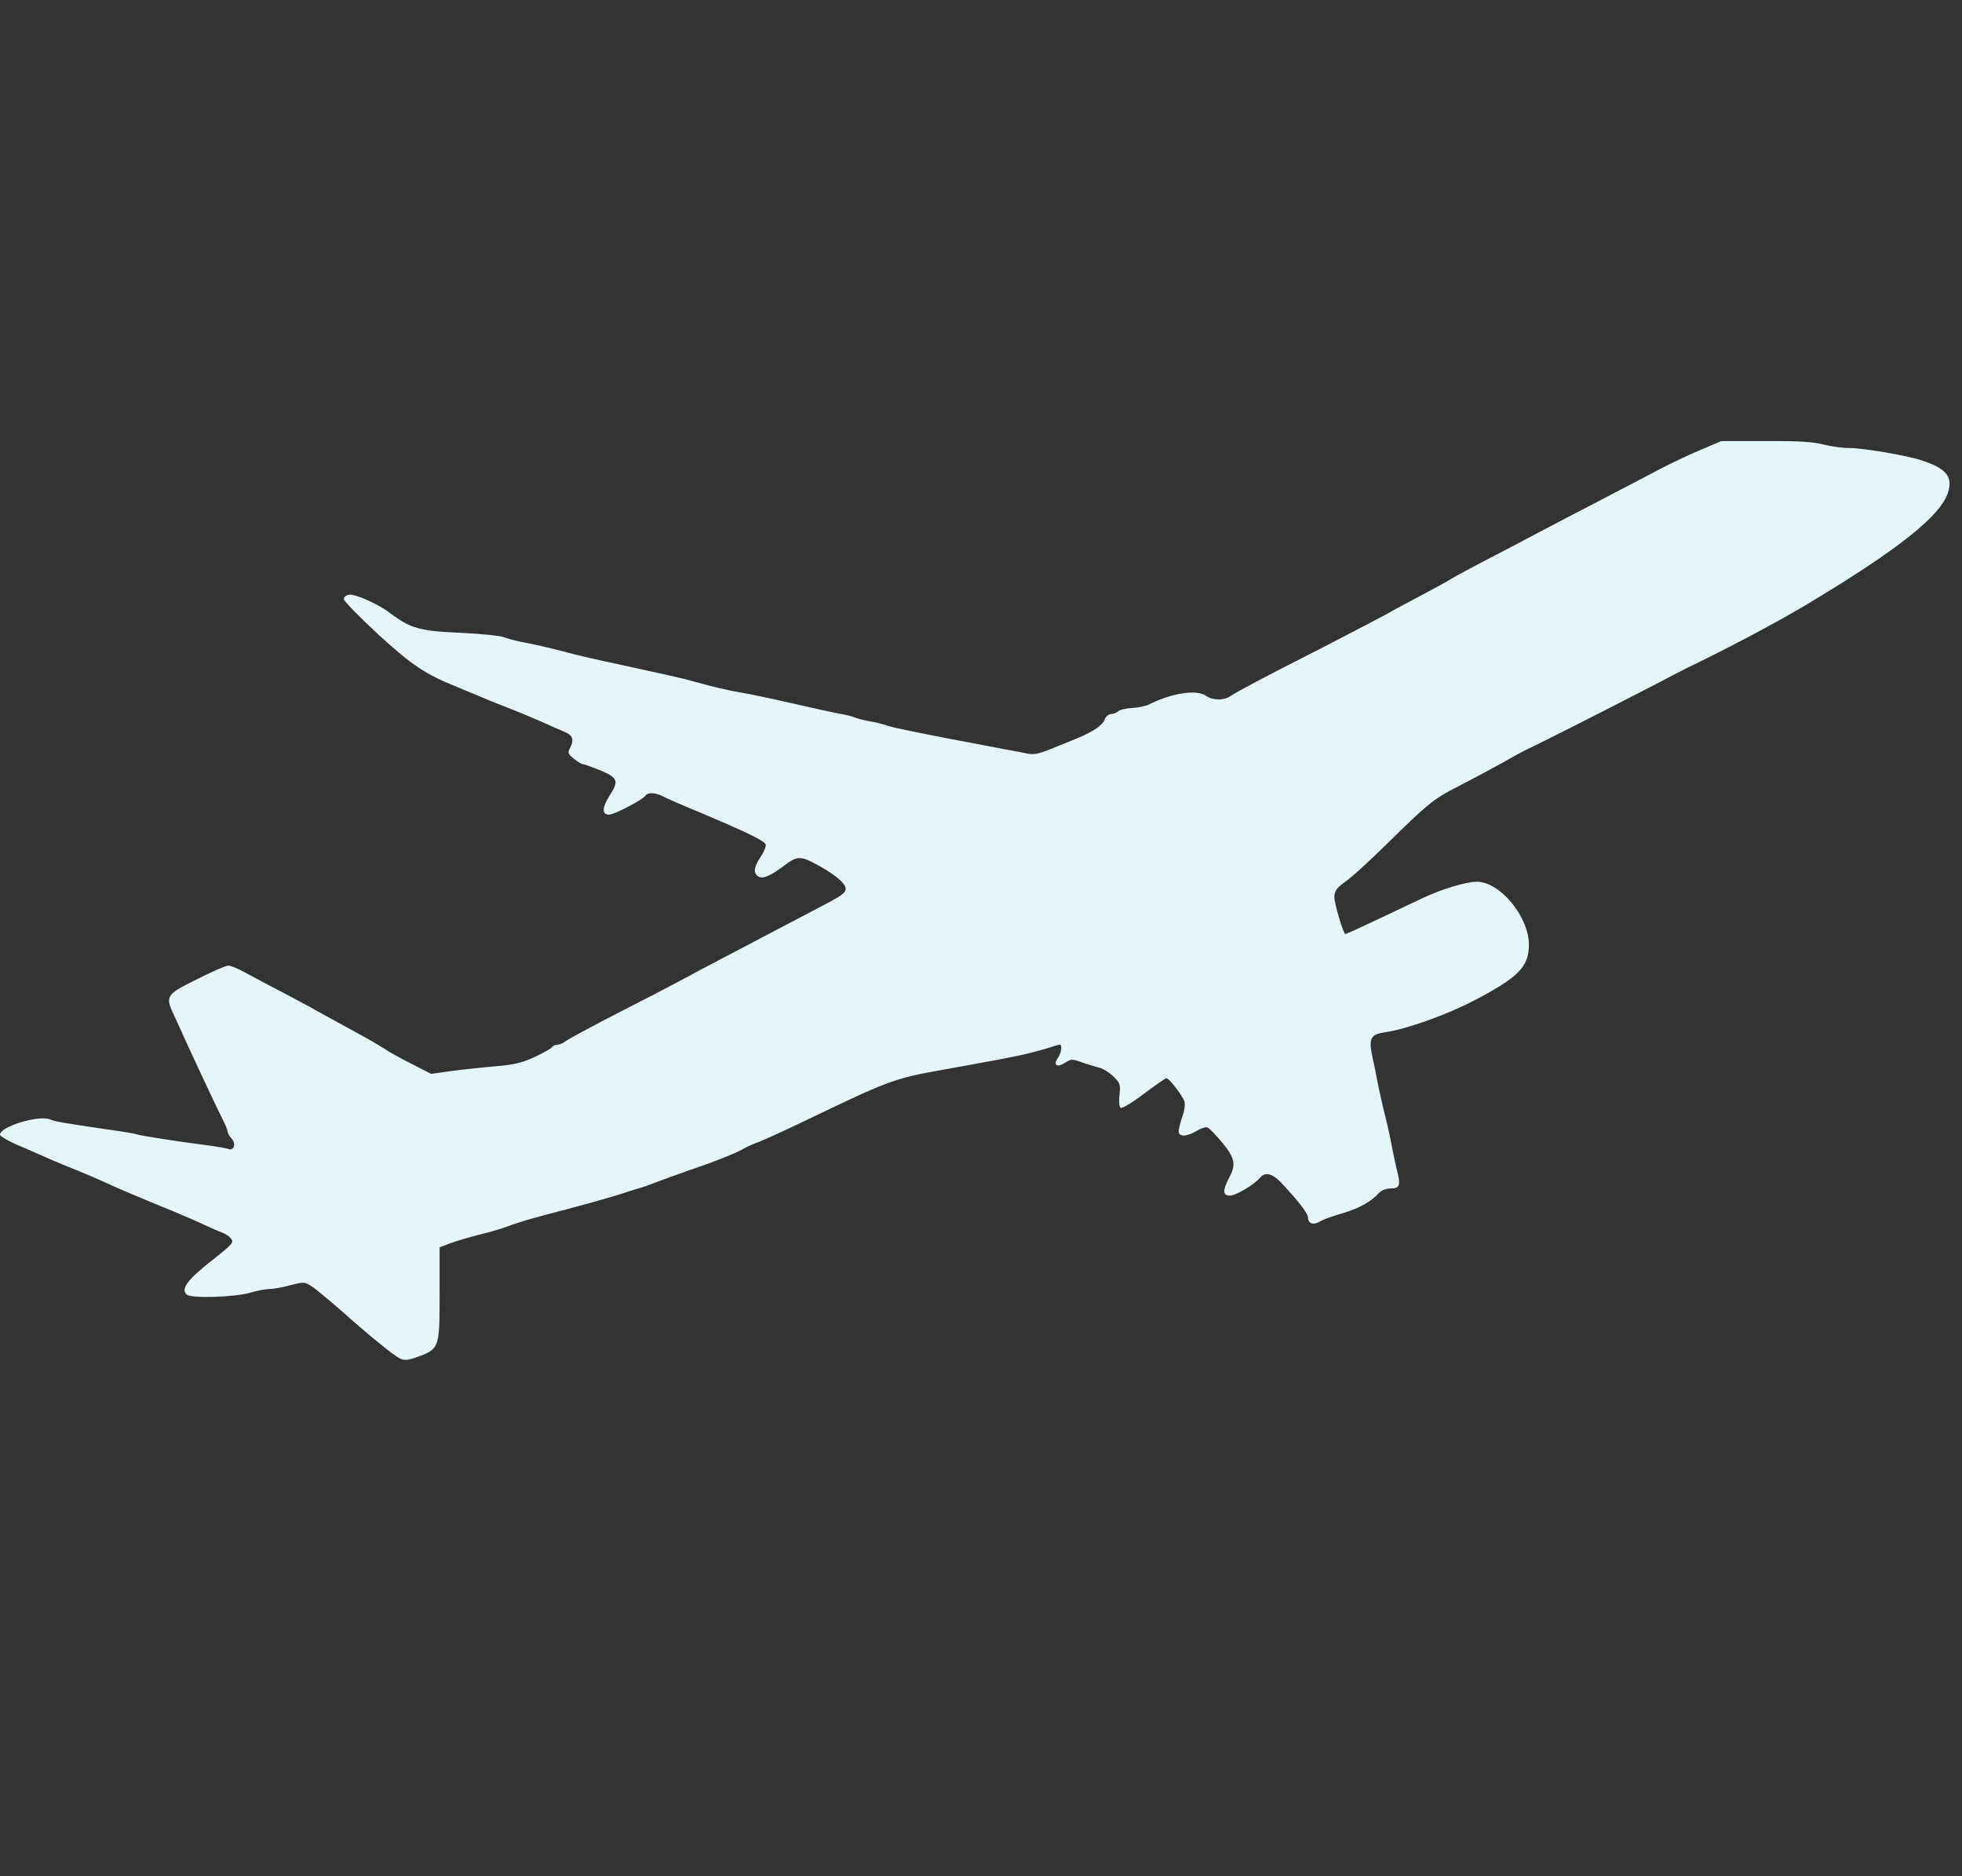  <svg  version="1.0" xmlns="http://www.w3.org/2000/svg"  width="819pt" height="783pt" viewBox="0 0 819 783"  preserveAspectRatio="xMidYMid meet"><rect x="0" y="0" width="819" height="783" fill="#333333" stroke="none"/>  <g transform="translate(0,783) scale(0.1,-0.1)" fill="#e5f6fb" stroke="none"> <path d="M7105 5955 c-44 -18 -118 -53 -165 -77 -47 -25 -164 -86 -260 -136 -96 -50 -218 -113 -270 -141 -52 -28 -144 -76 -204 -107 -60 -31 -125 -66 -145 -78 -20 -13 -81 -46 -136 -75 -55 -29 -115 -61 -133 -72 -18 -10 -140 -74 -270 -141 -262 -133 -357 -184 -387 -204 -25 -18 -75 -17 -99 1 -39 29 -144 13 -242 -36 -11 -6 -42 -12 -68 -14 -26 -1 -53 -8 -59 -14 -6 -6 -19 -11 -29 -11 -10 0 -23 -11 -27 -24 -10 -24 -48 -50 -116 -78 -183 -75 -168 -71 -231 -58 -33 6 -93 17 -134 25 -261 49 -399 77 -425 86 -16 6 -51 15 -77 19 -27 5 -52 12 -58 15 -6 3 -31 10 -58 15 -26 4 -119 25 -207 45 -88 20 -182 40 -210 44 -52 9 -115 23 -200 47 -53 15 -96 24 -325 74 -80 17 -167 37 -195 45 -87 23 -149 37 -195 45 -25 5 -58 14 -75 20 -16 7 -100 15 -185 19 -167 7 -208 19 -290 81 -49 38 -147 82 -173 78 -12 -2 -22 -10 -22 -18 0 -8 65 -75 144 -148 141 -129 198 -167 336 -222 11 -5 40 -17 65 -27 25 -11 83 -35 130 -53 47 -18 114 -46 150 -62 36 -16 80 -36 98 -43 34 -15 39 -33 21 -68 -10 -18 -8 -24 17 -44 16 -13 34 -23 39 -23 6 0 38 -12 73 -26 71 -31 76 -43 37 -104 -32 -50 -33 -80 -3 -80 22 0 143 63 153 80 9 14 43 12 73 -4 15 -8 83 -38 152 -66 185 -78 270 -118 276 -134 3 -7 -6 -30 -20 -51 -30 -44 -33 -70 -9 -84 19 -10 51 4 114 52 43 32 62 33 109 9 86 -44 140 -87 140 -111 0 -19 -17 -30 -125 -86 -44 -23 -127 -67 -185 -97 -58 -31 -154 -81 -215 -113 -60 -31 -132 -70 -160 -85 -27 -15 -144 -76 -260 -135 -115 -59 -217 -114 -226 -122 -8 -7 -23 -13 -32 -13 -9 0 -19 -5 -22 -10 -4 -6 -36 -24 -72 -41 -54 -25 -87 -33 -172 -40 -58 -5 -141 -14 -184 -20 l-77 -11 -82 42 c-45 23 -93 49 -107 59 -38 24 -54 34 -181 103 -63 35 -123 67 -132 73 -9 5 -63 34 -120 64 -57 29 -126 67 -155 82 -29 16 -60 29 -70 29 -10 0 -70 -26 -133 -58 -129 -64 -132 -69 -91 -155 10 -23 34 -73 51 -112 62 -135 140 -300 155 -328 8 -16 15 -34 15 -40 0 -6 7 -18 16 -28 21 -23 11 -54 -14 -44 -9 3 -48 10 -87 15 -124 16 -280 40 -295 46 -8 3 -62 12 -120 20 -198 29 -215 32 -241 42 -49 19 -209 -30 -209 -64 0 -6 39 -29 88 -49 48 -21 110 -48 137 -60 28 -12 70 -29 95 -39 49 -20 76 -31 163 -71 32 -14 117 -50 190 -80 73 -29 155 -65 182 -78 28 -13 60 -27 71 -31 12 -4 29 -14 37 -24 15 -17 10 -23 -84 -97 -99 -79 -124 -114 -100 -138 17 -17 203 -11 266 8 28 8 63 15 79 15 15 0 55 7 88 16 60 15 60 15 97 -10 20 -15 74 -60 121 -101 113 -101 210 -179 238 -194 19 -10 32 -9 73 5 93 34 94 37 94 262 l0 196 47 18 c26 9 78 25 115 34 37 9 84 22 103 29 19 7 51 18 70 24 19 7 103 30 185 51 83 22 179 49 215 60 36 12 79 25 95 30 17 4 55 18 85 30 30 11 87 32 125 45 112 38 202 74 235 94 8 5 35 17 60 26 25 10 104 46 175 80 366 176 386 184 590 220 217 39 264 48 330 62 39 9 88 22 110 29 23 8 44 14 48 14 12 0 8 -35 -8 -57 -20 -29 -2 -40 32 -18 23 15 29 16 67 2 22 -8 55 -18 71 -22 17 -3 44 -20 62 -37 29 -28 31 -35 26 -78 -3 -29 -1 -50 5 -54 6 -3 50 23 97 59 48 36 90 65 94 65 11 0 67 -72 75 -97 4 -11 0 -40 -9 -64 -8 -24 -15 -52 -15 -61 0 -24 34 -23 75 2 18 11 39 18 46 14 8 -3 35 -32 62 -64 53 -65 57 -91 27 -147 -27 -52 -26 -73 4 -73 25 0 102 46 126 75 20 24 50 18 84 -17 74 -78 116 -132 116 -150 0 -25 23 -33 52 -15 13 8 52 22 88 32 69 20 123 49 154 84 12 13 31 21 53 21 37 0 41 13 22 85 -5 22 -14 63 -19 90 -5 28 -14 70 -20 95 -20 79 -32 134 -40 175 -4 22 -13 68 -21 103 -17 79 -8 95 54 104 85 12 252 71 366 130 190 99 234 143 233 238 -2 117 -122 260 -217 260 -45 0 -151 -32 -230 -70 -44 -21 -133 -63 -199 -94 -65 -31 -120 -56 -121 -54 -11 11 -45 128 -45 153 0 26 8 38 47 66 27 18 117 102 200 184 126 124 167 158 230 192 110 57 233 123 268 144 17 10 55 30 85 44 96 46 519 262 585 298 17 9 66 34 110 55 155 76 341 175 465 250 365 220 539 358 571 455 22 67 -6 102 -111 136 -61 20 -241 51 -299 51 -31 0 -81 7 -111 15 -40 11 -107 15 -240 14 l-185 0 -80 -34z"/> </g> </svg> 